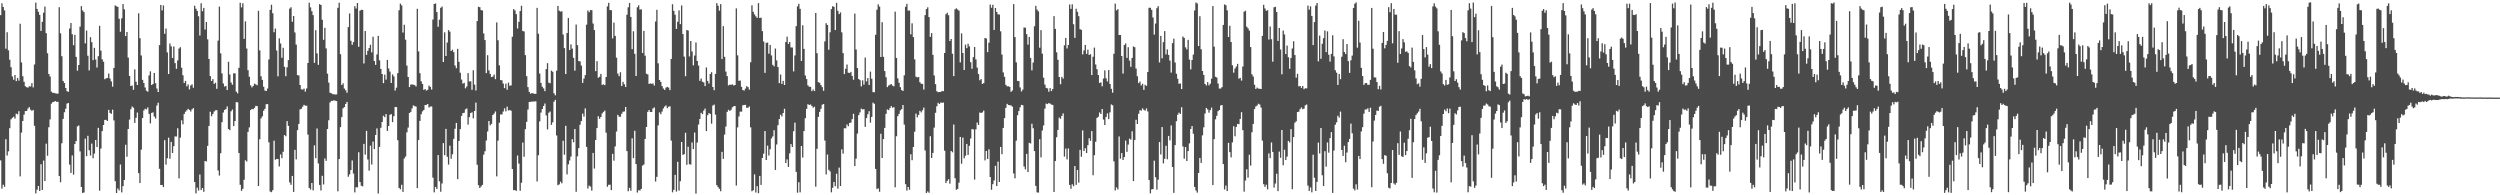 <svg xmlns="http://www.w3.org/2000/svg" width="1920" height="150"><path d="M0 11.634h1v111.559H0zM1 2.535h1v142.322H1zM2 5.355h1v136.510H2zM3 7.968h1v135.517H3zM4 37.352h1v69.617H4zM5 24.731h1v94.736H5zM6 38.635h1v77.600H6zM7 45.898h1v52.561H7zM8 51.630h1v40.013H8zM9 58.722h1v31.768H9zM10 61.240h1v28.340H10zM11 57.587h1v33.483H11zM12 62.314h1v24.990H12zM13 59.855h1v27.953H13zM14 61.914h1v23.469H14zM15 18.227h1v117.225H15zM16 47.922h1v53.913H16zM17 58.508h1v34.437H17zM18 62.845h1v25.216H18zM19 66.241h1v19.044H19zM20 66.992h1v18.270H20zM21 67.341h1v16.084H21zM22 66.227h1v16.031H22zM23 66.412h1v17.792H23zM24 63.846h1v21.287H24zM25 67.120h1v17.285H25zM26 49.527h1v47.102H26zM27 2.022h1v146.492H27zM28 6.838h1v138.813H28zM29 9.062h1v133.781H29zM30 11.480h1v135.202H30zM31 23.756h1v102.324H31zM32 16.729h1v129.179H32zM33 9.780h1v113.560H33zM34 5.076h1v133.986H34zM35 25.473h1v84.868H35zM36 40.896h1v78.693H36zM37 56.770h1v40.951H37zM38 58.774h1v32.918H38zM39 70.333h1v9.266H39zM40 71.247h1v7.182H40zM41 71.308h1v6.865H41zM42 71.678h1v5.931H42zM43 71.807h1v6.353H43zM44 71.947h1v6.247H44zM45 5.516h1v129.692H45zM46 25.619h1v114.353H46zM47 43.140h1v66.891H47zM48 62.170h1v29.120H48zM49 63.749h1v22.461H49zM50 67.580h1v15.952H50zM51 69.972h1v9.586H51zM52 70.519h1v8.594H52zM53 21.859h1v104.579H53zM54 17.661h1v115.114H54zM55 26.311h1v93.060H55zM56 34.722h1v99.432H56zM57 26.734h1v83.831H57zM58 43.649h1v64.684H58zM59 54.275h1v42.799H59zM60 49.940h1v46.397H60zM61 20.451h1v95.828H61zM62 4.724h1v138.902H62zM63 8.012h1v140.171H63zM64 9.316h1v138.518H64zM65 33.331h1v73.174H65zM66 23.427h1v96.541H66zM67 42.800h1v61.476H67zM68 54.050h1v61.366H68zM69 28.569h1v90.855H69zM70 32.420h1v77.840H70zM71 46.160h1v75.394H71zM72 36.757h1v81.185H72zM73 45.731h1v61.768H73zM74 51.839h1v61.088H74zM75 43.171h1v55.023H75zM76 19.818h1v126.593H76zM77 38.914h1v75.137H77zM78 45.564h1v55.169H78zM79 47.435h1v48.556H79zM80 60.841h1v31.268H80zM81 60.164h1v31.915H81zM82 59.863h1v33.090H82zM83 56.488h1v27.883H83zM84 60.305h1v26.444H84zM85 62.536h1v24.900H85zM86 66.566h1v17.647H86zM87 52.158h1v40.290H87zM88 4.161h1v135.012H88zM89 4.820h1v143.400H89zM90 5.259h1v139.468H90zM91 14.411h1v131.804H91zM92 24.371h1v101.984H92zM93 14.092h1v133.686H93zM94 3.121h1v139.850H94zM95 7.163h1v131.073H95zM96 27.724h1v83.453H96zM97 24.572h1v95.822H97zM98 44.253h1v54.803H98zM99 58.313h1v33.555H99zM100 66.058h1v17.836H100zM101 65.649h1v16.164H101zM102 68.982h1v13.755H102zM103 53.315h1v41.029H103zM104 62.749h1v27.711H104zM105 65.299h1v21.150H105zM106 10.204h1v122.776H106zM107 29.326h1v111.290H107zM108 42.616h1v72.324H108zM109 61.343h1v29.331H109zM110 63.717h1v21.096H110zM111 67.172h1v16.320H111zM112 69.672h1v14.325H112zM113 70.425h1v12.083H113zM114 57.924h1v29.515H114zM115 54.782h1v39.992H115zM116 65.255h1v21.497H116zM117 64.513h1v21.784H117zM118 56.012h1v33.468H118zM119 63.889h1v27.139H119zM120 67.972h1v13.083H120zM121 70.669h1v8.253H121zM122 34.654h1v94.998H122zM123 3.793h1v138.283H123zM124 8.004h1v134.029H124zM125 4.162h1v139.480H125zM126 25.967h1v81.706H126zM127 21.938h1v104.463H127zM128 40.240h1v81.300H128zM129 56.812h1v48.900H129zM130 33.377h1v88.536H130zM131 35.592h1v73.373H131zM132 44.523h1v72.977H132zM133 35.679h1v76.526H133zM134 48.497h1v56.234H134zM135 52.830h1v52.040H135zM136 46.389h1v52.110H136zM137 37.250h1v99.722H137zM138 36.264h1v69.430H138zM139 51.960h1v40.463H139zM140 57.811h1v37.669H140zM141 63.694h1v23.918H141zM142 62.156h1v23.650H142zM143 66.278h1v18.418H143zM144 64.831h1v18.775H144zM145 68.669h1v15.750H145zM146 65.614h1v20.032H146zM147 64.820h1v19.139H147zM148 67.380h1v15.686H148zM149 4.417h1v135.354H149zM150 6.706h1v141.820H150zM151 8.387h1v135.725H151zM152 12.501h1v133.827H152zM153 27.268h1v106.754H153zM154 2.514h1v143.447H154zM155 8.587h1v135.834H155zM156 6.058h1v141.258H156zM157 22.679h1v100.944H157zM158 16.882h1v107.111H158zM159 30.190h1v81.821H159zM160 45.283h1v51.454H160zM161 58.397h1v27.424H161zM162 62.198h1v27.117H162zM163 60.784h1v26.804H163zM164 64.454h1v21.182H164zM165 63.550h1v21.188H165zM166 68.218h1v16.386H166zM167 31.201h1v99.698H167zM168 5.074h1v129.756H168zM169 40.975h1v76.758H169zM170 56.390h1v37.448H170zM171 64.110h1v22.313H171zM172 66.450h1v17.971H172zM173 66.005h1v17.829H173zM174 69.167h1v12.589H174zM175 47.407h1v51.699H175zM176 57.173h1v42.792H176zM177 63.378h1v22.051H177zM178 65.070h1v19.076H178zM179 56.313h1v40.488H179zM180 56.319h1v36.681H180zM181 70.387h1v8.064H181zM182 71.663h1v6.910H182zM183 52.079h1v65.405H183zM184 2.172h1v139.777H184zM185 5.661h1v140.909H185zM186 2.520h1v142.492H186zM187 29.830h1v108.235H187zM188 16.446h1v106.614H188zM189 37.248h1v86.795H189zM190 53.923h1v47.367H190zM191 58.993h1v38.842H191zM192 65.555h1v19.004H192zM193 67.106h1v16.566H193zM194 66.006h1v17.890H194zM195 64.242h1v18.579H195zM196 64.814h1v16.500H196zM197 65.469h1v16.063H197zM198 8.291h1v134.532H198zM199 38.686h1v68.268H199zM200 58.560h1v32.388H200zM201 61.374h1v27.977H201zM202 66.594h1v18.431H202zM203 69.537h1v14.043H203zM204 69.890h1v10.190H204zM205 68.006h1v11.936H205zM206 45.673h1v63.626H206zM207 7.558h1v139.534H207zM208 3.658h1v143.961H208zM209 10.165h1v135.890H209zM210 24.751h1v83.296H210zM211 21.890h1v100.804H211zM212 38.784h1v83.297H212zM213 58.598h1v63.584H213zM214 29.441h1v98.388H214zM215 33.375h1v85.273H215zM216 44.330h1v77.160H216zM217 36.692h1v79.847H217zM218 51.287h1v52.448H218zM219 58.522h1v46.127H219zM220 51.677h1v41.367H220zM221 46.178h1v50.465H221zM222 6.604h1v133.535H222zM223 5.594h1v136.313H223zM224 16.686h1v118.450H224zM225 12.271h1v135.154H225zM226 24.917h1v90.165H226zM227 34.251h1v88.154H227zM228 57.649h1v42.293H228zM229 57.942h1v37.224H229zM230 65.278h1v18.758H230zM231 68.538h1v14.986H231zM232 68.869h1v13.029H232zM233 68.059h1v12.480H233zM234 70.347h1v10.814H234zM235 67.939h1v13.264H235zM236 48.391h1v54.988H236zM237 2.029h1v142.311H237zM238 5.674h1v139.921H238zM239 8.586h1v131.982H239zM240 11.625h1v134.625H240zM241 48.263h1v63.353H241zM242 23.210h1v98.296H242zM243 41.034h1v57.636H243zM244 49.765h1v75.787H244zM245 3.178h1v138.851H245zM246 3.849h1v142.415H246zM247 15.218h1v119.789H247zM248 30.567h1v111.115H248zM249 21.342h1v100.362H249zM250 37.184h1v86.362H250zM251 56.584h1v42.511H251zM252 63.442h1v28.929H252zM253 71.238h1v7.470H253zM254 71.606h1v5.856H254zM255 72.282h1v5.186H255zM256 72.390h1v4.615H256zM257 72.581h1v4.776H257zM258 72.502h1v5.106H258zM259 5.984h1v140.959H259zM260 2.090h1v120.075H260zM261 41.601h1v56.013H261zM262 65.257h1v24.681H262zM263 64.021h1v19.192H263zM264 67.978h1v14.246H264zM265 69.347h1v10.450H265zM266 71.217h1v7.076H266zM267 20.863h1v114.845H267zM268 10.354h1v123.595H268zM269 31.355h1v99.196H269zM270 34.430h1v88.806H270zM271 32.323h1v101.012H271zM272 4.783h1v142.982H272zM273 6.562h1v137.267H273zM274 2.307h1v141.564H274zM275 35.921h1v81.017H275zM276 8.190h1v131.653H276zM277 7.518h1v135.138H277zM278 7.612h1v135.497H278zM279 48.751h1v61.721H279zM280 23.811h1v94.927H280zM281 42.129h1v58.378H281zM282 39.013h1v83.469H282zM283 36.909h1v94.169H283zM284 34.356h1v77.539H284zM285 40.237h1v86.133H285zM286 28.225h1v80.538H286zM287 46.874h1v67.599H287zM288 49.815h1v53.884H288zM289 41.835h1v56.797H289zM290 27.566h1v121.090H290zM291 46.356h1v66.425H291zM292 52.944h1v45.190H292zM293 56.832h1v36.863H293zM294 63.857h1v25.040H294zM295 57.367h1v32.663H295zM296 61.126h1v26.482H296zM297 46.001h1v54.562H297zM298 52.561h1v44.223H298zM299 55.006h1v33.143H299zM300 63.706h1v23.873H300zM301 57.115h1v36.684H301zM302 58.693h1v30.545H302zM303 69.514h1v12.591H303zM304 67.345h1v14.921H304zM305 56.174h1v51.502H305zM306 7.892h1v136.421H306zM307 2.781h1v142.625H307zM308 4.145h1v137.777H308zM309 25.009h1v122.358H309zM310 18.982h1v102.715H310zM311 30.459h1v89.744H311zM312 50.392h1v51.265H312zM313 59.128h1v38.811H313zM314 66.888h1v19.916H314zM315 64.932h1v20.966H315zM316 64.877h1v18.395H316zM317 65.005h1v15.921H317zM318 65.407h1v16.122H318zM319 66.410h1v15.479H319zM320 6.763h1v137.703H320zM321 39.466h1v68.124H321zM322 56.226h1v36.611H322zM323 62.477h1v25.294H323zM324 64.454h1v21.086H324zM325 68.998h1v15.472H325zM326 68.396h1v12.316H326zM327 69.595h1v10.921H327zM328 68.939h1v10.916H328zM329 65.728h1v16.878H329zM330 66.774h1v15.045H330zM331 68.753h1v13.001H331zM332 14.982h1v121.479H332zM333 3.090h1v144.605H333zM334 2.676h1v140.879H334zM335 9.244h1v135.908H335zM336 20.588h1v98.513H336zM337 15.151h1v124.097H337zM338 5.972h1v141.287H338zM339 5.010h1v135.879H339zM340 47.613h1v62.322H340zM341 24.840h1v94.308H341zM342 42.993h1v55.970H342zM343 32.666h1v87.683H343zM344 23.127h1v103.309H344zM345 24.304h1v87.594H345zM346 39.186h1v82.716H346zM347 38.156h1v80.321H347zM348 40.024h1v66.601H348zM349 50.323h1v48.521H349zM350 52.385h1v42.026H350zM351 37.456h1v100.104H351zM352 47.481h1v60.761H352zM353 55.856h1v43.298H353zM354 61.107h1v27.918H354zM355 64.190h1v22.704H355zM356 63.662h1v22.977H356zM357 67.846h1v16.131H357zM358 66.398h1v16.908H358zM359 56.160h1v39.529H359zM360 62.555h1v27.337H360zM361 62.430h1v24.401H361zM362 68.976h1v17.319H362zM363 53.945h1v36.930H363zM364 64.960h1v20.265H364zM365 69.489h1v9.291H365zM366 16.155h1v110.368H366zM367 5.183h1v137.064H367zM368 5.528h1v138.850H368zM369 7.738h1v135.473H369zM370 8.012h1v133.949H370zM371 25.713h1v93.051H371zM372 30.758h1v85.392H372zM373 56.151h1v51.799H373zM374 42.405h1v58.583H374zM375 54.060h1v38.884H375zM376 56.796h1v39.469H376zM377 59.209h1v35.937H377zM378 58.848h1v29.495H378zM379 57.276h1v29.962H379zM380 60.789h1v24.834H380zM381 17.178h1v118.316H381zM382 30.949h1v77.010H382zM383 50.191h1v44.079H383zM384 61.489h1v26.446H384zM385 61.704h1v26.221H385zM386 64.129h1v21.516H386zM387 67.691h1v15.506H387zM388 64.254h1v21.263H388zM389 68.903h1v13.013H389zM390 63.450h1v21.443H390zM391 65.844h1v18.632H391zM392 65.565h1v19.460H392zM393 28.236h1v101.531H393zM394 7.037h1v139.023H394zM395 8.020h1v137.969H395zM396 10.835h1v135.793H396zM397 21.859h1v97.598H397zM398 16.779h1v108.884H398zM399 8.510h1v138.001H399zM400 4.409h1v135.922H400zM401 23.781h1v85.760H401zM402 24.141h1v96.293H402zM403 42.345h1v56.895H403zM404 58.541h1v35.040H404zM405 66.907h1v17.233H405zM406 70.568h1v7.734H406zM407 72.013h1v6.206H407zM408 71.479h1v6.539H408zM409 71.708h1v6.255H409zM410 72.018h1v5.895H410zM411 72.115h1v5.689H411zM412 6.025h1v133.351H412zM413 25.900h1v93.316H413zM414 56.495h1v36.743H414zM415 63.713h1v22.739H415zM416 66.590h1v17.133H416zM417 67.877h1v13.591H417zM418 69.989h1v9.541H418zM419 53.087h1v35.545H419zM420 48.503h1v50.937H420zM421 63.492h1v23.088H421zM422 63.932h1v21.700H422zM423 54.229h1v41.688H423zM424 55.084h1v38.878H424zM425 71.644h1v6.491H425zM426 73.230h1v3.468H426zM427 54.291h1v49.768H427zM428 4.532h1v137.706H428zM429 8.237h1v133.395H429zM430 8.925h1v130.621H430zM431 8.656h1v132.136H431zM432 26.504h1v81.583H432zM433 36.945h1v81.891H433zM434 56.889h1v39.712H434zM435 25.414h1v108.530H435zM436 13.783h1v112.413H436zM437 38.419h1v84.794H437zM438 34.119h1v86.161H438zM439 37.304h1v69.574H439zM440 44.402h1v64.837H440zM441 54.282h1v44.769H441zM442 18.818h1v128.465H442zM443 34.686h1v85.361H443zM444 46.902h1v66.884H444zM445 47.174h1v48.627H445zM446 50.362h1v42.619H446zM447 63.660h1v23.596H447zM448 60.323h1v29.202H448zM449 57.725h1v25.531H449zM450 18.923h1v93.849H450zM451 8.052h1v136.760H451zM452 9.369h1v133.180H452zM453 7.740h1v135.550H453zM454 7.822h1v138.609H454zM455 18.072h1v99.387H455zM456 23.084h1v106.347H456zM457 54.636h1v52.885H457zM458 46.932h1v51.446H458zM459 59.717h1v29.528H459zM460 58.986h1v32.246H460zM461 56.707h1v33.165H461zM462 65.173h1v21.928H462zM463 64.792h1v21.131H463zM464 65.415h1v19.525H464zM465 59.146h1v42.753H465zM466 4.934h1v138.494H466zM467 2.136h1v139.799H467zM468 7.736h1v134.091H468zM469 7.850h1v138.194H469zM470 29.496h1v88.696H470zM471 17.348h1v106.028H471zM472 27.616h1v84.794H472zM473 44.299h1v56.714H473zM474 56.531h1v31.685H474zM475 58.528h1v31.093H475zM476 55.507h1v34.175H476zM477 66.074h1v21.295H477zM478 62.885h1v22.901H478zM479 64.705h1v20.880H479zM480 66.811h1v15.357H480zM481 11.301h1v104.763H481zM482 5.591h1v141.294H482zM483 2.255h1v142.026H483zM484 12.990h1v133.477H484zM485 37.796h1v68.451H485zM486 24.021h1v97.436H486zM487 41.299h1v59.165H487zM488 58.378h1v67.607H488zM489 5.585h1v142.303H489zM490 4.102h1v141.972H490zM491 7.354h1v139.001H491zM492 7.128h1v137.943H492zM493 40.639h1v86.556H493zM494 23.711h1v102.649H494zM495 42.764h1v63.959H495zM496 56.640h1v40.848H496zM497 57.147h1v28.779H497zM498 64.402h1v20.103H498zM499 64.062h1v21.929H499zM500 64.374h1v21.599H500zM501 64.031h1v19.285H501zM502 65.684h1v16.844H502zM503 16.534h1v122.881H503zM504 7.517h1v128.291H504zM505 48.640h1v47.652H505zM506 61.455h1v24.890H506zM507 62.849h1v24.916H507zM508 66.169h1v19.494H508zM509 67.986h1v15.301H509zM510 69.088h1v12.725H510zM511 67.260h1v13.686H511zM512 66.729h1v16.383H512zM513 67.258h1v14.723H513zM514 69.236h1v12.386H514zM515 45.275h1v62.708H515zM516 3.301h1v144.413H516zM517 8.321h1v137.487H517zM518 11.314h1v122.998H518zM519 22.200h1v124.926H519zM520 16.676h1v107.569H520zM521 7.999h1v138.384H521zM522 18.531h1v120.636H522zM523 4.198h1v104.847H523zM524 26.157h1v92.776H524zM525 43.495h1v74.858H525zM526 58.497h1v43.497H526zM527 23.029h1v103.555H527zM528 23.465h1v89.241H528zM529 43.364h1v82.731H529zM530 31.470h1v94.922H530zM531 39.503h1v69.920H531zM532 50.186h1v64.322H532zM533 42.674h1v59.119H533zM534 32.600h1v116.106H534zM535 46.806h1v62.662H535zM536 50.389h1v45.275H536zM537 62.057h1v29.354H537zM538 60.300h1v26.338H538zM539 62.777h1v24.871H539zM540 63.291h1v21.695H540zM541 66.103h1v17.280H541zM542 51.798h1v48.873H542zM543 62.167h1v26.298H543zM544 64.162h1v22.655H544zM545 56.837h1v30.640H545zM546 55.451h1v39.538H546zM547 66.795h1v14.240H547zM548 69.256h1v11.070H548zM549 56.799h1v31.198H549zM550 2.421h1v139.736H550zM551 4.403h1v139.333H551zM552 8.177h1v136.812H552zM553 3.165h1v143.714H553zM554 45.373h1v71.251H554zM555 20.085h1v101.908H555zM556 43.612h1v59.744H556zM557 54.994h1v42.205H557zM558 58.449h1v27.441H558zM559 65.571h1v18.763H559zM560 65.025h1v20.148H560zM561 65.143h1v19.171H561zM562 64.812h1v17.623H562zM563 65.614h1v15.980H563zM564 65.267h1v16.151H564zM565 6.461h1v136.049H565zM566 42.516h1v55.325H566zM567 62.041h1v27.392H567zM568 61.839h1v23.861H568zM569 66.703h1v19.077H569zM570 69.130h1v11.777H570zM571 69.569h1v11.027H571zM572 68.025h1v12.515H572zM573 66.198h1v16.581H573zM574 66.943h1v15.789H574zM575 68.834h1v12.916H575zM576 47.822h1v49.956H576zM577 4.082h1v142.819H577zM578 8.988h1v137.092H578zM579 11.057h1v122.832H579zM580 12.524h1v135.334H580zM581 13.709h1v129.300H581zM582 2.408h1v145.949H582zM583 13.797h1v121.309H583zM584 13.590h1v128.454H584zM585 23.887h1v97.385H585zM586 31.836h1v86.157H586zM587 55.942h1v44.739H587zM588 32.884h1v89.993H588zM589 32.740h1v79.135H589zM590 41.196h1v78.248H590zM591 34.497h1v80.121H591zM592 42.547h1v63.788H592zM593 49.763h1v54.992H593zM594 50.967h1v49.052H594zM595 37.296h1v93.212H595zM596 46.380h1v64.586H596zM597 51.511h1v44.664H597zM598 63.826h1v27.623H598zM599 57.262h1v30.867H599zM600 64.484h1v24.892H600zM601 62.084h1v24.723H601zM602 65.259h1v18.281H602zM603 32.256h1v93.003H603zM604 28.145h1v94.287H604zM605 33.706h1v94.513H605zM606 32.244h1v85.526H606zM607 36.402h1v74.301H607zM608 36.531h1v76.351H608zM609 54.823h1v45.959H609zM610 42.613h1v51.612H610zM611 20.046h1v111.951H611zM612 4.911h1v143.119H612zM613 2.902h1v137.059H613zM614 6.808h1v140.921H614zM615 46.810h1v65.296H615zM616 19.385h1v101.626H616zM617 37.532h1v63.144H617zM618 57.973h1v32.816H618zM619 60.698h1v22.937H619zM620 65.531h1v14.509H620zM621 66.592h1v14.044H621zM622 66.716h1v13.521H622zM623 70.010h1v11.367H623zM624 68.710h1v14.027H624zM625 69.937h1v12.044H625zM626 9.985h1v133.367H626zM627 40.834h1v73.443H627zM628 63.110h1v26.624H628zM629 63.559h1v22.404H629zM630 65.351h1v18.230H630zM631 66.916h1v13.505H631zM632 69.752h1v10.142H632zM633 31.779h1v76.129H633zM634 17.794h1v116.209H634zM635 19.162h1v99.543H635zM636 38.191h1v92.199H636zM637 24.767h1v106.888H637zM638 7.030h1v140.691H638zM639 4.831h1v139.395H639zM640 5.236h1v134.482H640zM641 23.096h1v119.930H641zM642 2.164h1v131.276H642zM643 8.282h1v136.589H643zM644 10.808h1v117.904H644zM645 9.537h1v133.334H645zM646 24.836h1v89.918H646zM647 40.790h1v77.233H647zM648 56.898h1v41.570H648zM649 52.828h1v45.740H649zM650 49.578h1v45.996H650zM651 55.833h1v41.079H651zM652 56.133h1v38.356H652zM653 55.195h1v38.886H653zM654 58.318h1v33.157H654zM655 61.222h1v26.198H655zM656 10.425h1v117.135H656zM657 37.980h1v83.896H657zM658 52.295h1v50.311H658zM659 60.660h1v27.761H659zM660 61.523h1v24.818H660zM661 66.364h1v17.104H661zM662 61.718h1v22.368H662zM663 64.964h1v18.884H663zM664 44.211h1v53.206H664zM665 62.572h1v28.092H665zM666 59.944h1v27.810H666zM667 65.303h1v20.087H667zM668 54.966h1v39.261H668zM669 60.493h1v29.305H669zM670 70.761h1v8.109H670zM671 70.796h1v8.930H671zM672 26.739h1v103.013H672zM673 7.479h1v137.724H673zM674 3.313h1v141.342H674zM675 5.063h1v142.172H675zM676 43.754h1v58.946H676zM677 17.035h1v104.319H677zM678 43.619h1v63.199H678zM679 54.575h1v43.664H679zM680 59.332h1v28.131H680zM681 66.922h1v17.134H681zM682 65.672h1v18.925H682zM683 65.074h1v17.979H683zM684 64.581h1v16.868H684zM685 65.752h1v17.052H685zM686 66.301h1v15.997H686zM687 8.969h1v134.919H687zM688 44.502h1v60.155H688zM689 60.181h1v29.067H689zM690 63.526h1v23.903H690zM691 66.974h1v17.826H691zM692 69.237h1v14.579H692zM693 69.833h1v10.826H693zM694 57.876h1v37.807H694zM695 5.242h1v136.214H695zM696 2.991h1v143.379H696zM697 8.156h1v135.476H697zM698 8.075h1v137.651H698zM699 26.360h1v92.122H699zM700 17.898h1v105.131H700zM701 28.455h1v84.430H701zM702 45.608h1v55.549H702zM703 58.896h1v28.326H703zM704 59.421h1v30.749H704zM705 59.137h1v29.117H705zM706 63.113h1v22.028H706zM707 64.330h1v22.015H707zM708 64.481h1v20.244H708zM709 68.756h1v13.884H709zM710 11.645h1v103.900H710zM711 6.965h1v141.333H711zM712 5.620h1v141.400H712zM713 13.119h1v134.898H713zM714 28.310h1v76.343H714zM715 25.426h1v95.912H715zM716 42.133h1v75.301H716zM717 57.961h1v40.046H717zM718 64.612h1v22.030H718zM719 70.031h1v11.585H719zM720 70.806h1v8.165H720zM721 70.656h1v9.219H721zM722 70.630h1v8.134H722zM723 69.855h1v9.168H723zM724 70.053h1v8.702H724zM725 40.700h1v75.022H725zM726 10.893h1v129.714H726zM727 9.793h1v129.099H727zM728 11.648h1v125.978H728zM729 31.503h1v109.543H729zM730 29.947h1v86.023H730zM731 41.267h1v75.746H731zM732 58.461h1v37.182H732zM733 7.160h1v129.677H733zM734 6.398h1v139.368H734zM735 7.315h1v137.719H735zM736 8.191h1v132.119H736zM737 47.914h1v57.249H737zM738 25.652h1v100.098H738zM739 40.718h1v64.977H739zM740 53.750h1v67.808H740zM741 34.266h1v85.341H741zM742 36.985h1v73.571H742zM743 33.609h1v85.355H743zM744 35.620h1v76.404H744zM745 47.747h1v58.629H745zM746 52.834h1v46.365H746zM747 43.888h1v55.509H747zM748 36.109h1v101.834H748zM749 45.607h1v53.735H749zM750 51.906h1v42.188H750zM751 56.907h1v39.069H751zM752 61.650h1v24.781H752zM753 60.700h1v26.093H753zM754 64.485h1v21.805H754zM755 63.859h1v21.066H755zM756 29.159h1v94.046H756zM757 29.620h1v86.324H757zM758 40.017h1v82.049H758zM759 32.814h1v81.862H759zM760 3.505h1v132.452H760zM761 5.956h1v139.773H761zM762 3.696h1v137.764H762zM763 22.980h1v115.624H763zM764 6.166h1v121.186H764zM765 9.171h1v133.706H765zM766 10.989h1v113.096H766zM767 11.185h1v128.597H767zM768 24.075h1v88.772H768zM769 41.894h1v76.531H769zM770 55.609h1v42.632H770zM771 58.938h1v31.796H771zM772 65.134h1v17.707H772zM773 66.298h1v13.473H773zM774 66.249h1v14.371H774zM775 66.718h1v14.067H775zM776 70.487h1v10.507H776zM777 69.461h1v12.482H777zM778 3.156h1v130.049H778zM779 28.465h1v108.507H779zM780 47.851h1v60.183H780zM781 62.082h1v26.400H781zM782 62.322h1v22.958H782zM783 67.113h1v15.327H783zM784 70.257h1v10.283H784zM785 68.793h1v12.036H785zM786 21.068h1v106.810H786zM787 21.288h1v108.786H787zM788 26.240h1v91.923H788zM789 34.238h1v97.901H789zM790 28.343h1v81.345H790zM791 44.491h1v65.713H791zM792 54.005h1v41.014H792zM793 48.008h1v50.481H793zM794 20.159h1v95.842H794zM795 4.497h1v138.272H795zM796 7.426h1v140.348H796zM797 8.758h1v139.169H797zM798 36.676h1v70.232H798zM799 23.140h1v97.767H799zM800 41.227h1v58.952H800zM801 59.663h1v36.683H801zM802 64.991h1v18.484H802zM803 67.490h1v12.069H803zM804 67.867h1v12.110H804zM805 70.453h1v8.702H805zM806 67.706h1v11.925H806zM807 69.949h1v10.365H807zM808 68.411h1v12.170H808zM809 12.407h1v135.055H809zM810 22.190h1v101.483H810zM811 40.200h1v65.226H811zM812 45.919h1v53.893H812zM813 59.120h1v31.175H813zM814 64.650h1v26.570H814zM815 59.040h1v30.022H815zM816 60.373h1v26.708H816zM817 34.806h1v85.452H817zM818 29.115h1v84.993H818zM819 37.224h1v85.190H819zM820 34.577h1v79.439H820zM821 3.442h1v138.580H821zM822 6.820h1v138.174H822zM823 3.339h1v138.170H823zM824 18.600h1v124.394H824zM825 29.058h1v98.464H825zM826 6.709h1v135.275H826zM827 9.055h1v121.482H827zM828 12.417h1v127.860H828zM829 22.441h1v92.635H829zM830 22.962h1v97.455H830zM831 41.781h1v58.389H831zM832 38.684h1v77.356H832zM833 34.509h1v79.384H833zM834 41.367h1v76.210H834zM835 38.127h1v73.396H835zM836 42.255h1v63.955H836zM837 41.606h1v66.600H837zM838 57.628h1v43.063H838zM839 43.596h1v90.984H839zM840 36.570h1v82.617H840zM841 49.510h1v59.352H841zM842 53.147h1v37.437H842zM843 57.532h1v32.128H843zM844 63.677h1v22.675H844zM845 63.272h1v24.290H845zM846 66.281h1v17.434H846zM847 60.290h1v31.490H847zM848 54.025h1v42.039H848zM849 60.141h1v29.679H849zM850 62.564h1v24.501H850zM851 53.786h1v37.691H851zM852 64.520h1v21.761H852zM853 68.184h1v12.038H853zM854 71.157h1v9.696H854zM855 41.243h1v82.690H855zM856 2.773h1v143.498H856zM857 7.976h1v135.967H857zM858 6.993h1v138.464H858zM859 26.870h1v77.920H859zM860 26.885h1v94.975H860zM861 42.995h1v74.553H861zM862 56.528h1v66.326H862zM863 34.634h1v86.001H863zM864 33.383h1v74.598H864zM865 44.447h1v72.203H865zM866 36.259h1v74.774H866zM867 46.522h1v59.960H867zM868 51.295h1v55.979H868zM869 44.516h1v56.325H869zM870 35.675h1v103.390H870zM871 36.266h1v71.329H871zM872 52.631h1v39.375H872zM873 58.554h1v36.684H873zM874 63.846h1v23.540H874zM875 62.691h1v22.000H875zM876 65.652h1v19.293H876zM877 64.370h1v18.898H877zM878 69.037h1v15.286H878zM879 65.108h1v19.871H879zM880 65.938h1v17.305H880zM881 55.315h1v30.281H881zM882 5.946h1v132.368H882zM883 5.988h1v142.491H883zM884 7.566h1v137.870H884zM885 13.417h1v131.810H885zM886 26.592h1v96.781H886zM887 18.091h1v118.053H887zM888 6.318h1v139.303H888zM889 4.706h1v133.347H889zM890 47.926h1v61.189H890zM891 27.542h1v91.090H891zM892 44.824h1v52.787H892zM893 32.345h1v93.154H893zM894 23.894h1v98.043H894zM895 41.788h1v70.143H895zM896 37.913h1v84.425H896zM897 42.214h1v62.161H897zM898 46.558h1v61.249H898zM899 55.753h1v40.538H899zM900 33.146h1v95.128H900zM901 29.697h1v118.434H901zM902 48.052h1v63.432H902zM903 56.638h1v36.443H903zM904 60.482h1v27.635H904zM905 64.334h1v22.196H905zM906 64.106h1v23.402H906zM907 68.410h1v13.949H907zM908 28.048h1v84.439H908zM909 29.143h1v92.760H909zM910 36.372h1v76.552H910zM911 37.922h1v85.751H911zM912 30.623h1v85.449H912zM913 45.785h1v64.344H913zM914 53.230h1v45.819H914zM915 46.067h1v50.730H915zM916 41.856h1v60.870H916zM917 8.012h1v135.528H917zM918 1.971h1v144.310H918zM919 2.637h1v145.279H919zM920 35.342h1v97.518H920zM921 12.418h1v108.899H921zM922 37.861h1v87.279H922zM923 54.542h1v49.405H923zM924 57.541h1v40.275H924zM925 64.466h1v22.712H925zM926 65.641h1v17.243H926zM927 63.068h1v21.017H927zM928 65.511h1v21.020H928zM929 64.279h1v20.302H929zM930 60.411h1v22.234H930zM931 4.649h1v137.482H931zM932 35.816h1v71.040H932zM933 58.980h1v32.661H933zM934 59.519h1v29.418H934zM935 64.136h1v21.247H935zM936 67.994h1v16.491H936zM937 68.000h1v13.009H937zM938 66.906h1v13.800H938zM939 19.132h1v106.858H939zM940 3.367h1v142.122H940zM941 4.048h1v138.432H941zM942 7.921h1v138.809H942zM943 28.425h1v81.291H943zM944 19.763h1v97.056H944zM945 32.239h1v88.620H945zM946 50.119h1v59.241H946zM947 55.823h1v41.135H947zM948 52.617h1v52.053H948zM949 51.117h1v46.300H949zM950 49.064h1v46.120H950zM951 60.394h1v34.968H951zM952 59.817h1v31.532H952zM953 61.889h1v24.292H953zM954 51.081h1v48.867H954zM955 8.965h1v138.232H955zM956 8.236h1v130.422H956zM957 20.468h1v109.536H957zM958 21.738h1v114.692H958zM959 23.499h1v95.333H959zM960 36.163h1v91.003H960zM961 57.073h1v44.496H961zM962 58.777h1v36.420H962zM963 65.126h1v18.636H963zM964 68.322h1v13.418H964zM965 67.294h1v13.747H965zM966 68.066h1v11.607H966zM967 68.160h1v12.142H967zM968 68.354h1v14.270H968zM969 27.544h1v80.448H969zM970 3.702h1v137.764H970zM971 6.489h1v137.032H971zM972 8.273h1v133.603H972zM973 7.847h1v137.551H973zM974 30.354h1v87.453H974zM975 20.301h1v101.170H975zM976 30.162h1v79.276H976zM977 47.375h1v69.301H977zM978 5.587h1v138.497H978zM979 5.215h1v135.725H979zM980 9.224h1v124.221H980zM981 31.435h1v115.350H981zM982 21.474h1v94.963H982zM983 37.994h1v83.190H983zM984 57.107h1v42.747H984zM985 23.466h1v103.462H985zM986 26.480h1v88.519H986zM987 41.512h1v81.383H987zM988 35.036h1v85.257H988zM989 43.980h1v64.261H989zM990 52.842h1v56.552H990zM991 44.514h1v54.639H991zM992 37.235h1v108.066H992zM993 31.707h1v73.633H993zM994 42.270h1v51.993H994zM995 59.658h1v33.452H995zM996 56.694h1v29.350H996zM997 66.314h1v19.445H997zM998 66.006h1v17.805H998zM999 67.482h1v15.027H999zM1000 66.054h1v17.831H1000zM1001 68.499h1v14.915H1001zM1002 67.721h1v13.185H1002zM1003 67.883h1v12.396H1003zM1004 4.278h1v138.275H1004zM1005 7.422h1v139.201H1005zM1006 4.857h1v139.115H1006zM1007 12.244h1v135.457H1007zM1008 34.614h1v84.235H1008zM1009 16.929h1v119.550H1009zM1010 4.307h1v142.398H1010zM1011 2.281h1v137.456H1011zM1012 47.118h1v62.384H1012zM1013 27.332h1v90.545H1013zM1014 45.167h1v53.111H1014zM1015 33.588h1v101.024H1015zM1016 29.315h1v113.519H1016zM1017 23.449h1v92.686H1017zM1018 40.028h1v87.963H1018zM1019 24.044h1v85.391H1019zM1020 42.057h1v75.189H1020zM1021 47.311h1v58.739H1021zM1022 41.443h1v60.026H1022zM1023 27.108h1v121.061H1023zM1024 43.332h1v72.259H1024zM1025 53.900h1v41.894H1025zM1026 55.784h1v38.184H1026zM1027 65.211h1v23.664H1027zM1028 56.762h1v33.550H1028zM1029 60.828h1v24.859H1029zM1030 43.576h1v71.611H1030zM1031 30.081h1v89.673H1031zM1032 39.954h1v71.969H1032zM1033 41.548h1v83.084H1033zM1034 33.791h1v83.346H1034zM1035 46.975h1v62.146H1035zM1036 55.941h1v50.692H1036zM1037 46.306h1v48.606H1037zM1038 42.718h1v59.611H1038zM1039 6.149h1v138.744H1039zM1040 2.876h1v143.364H1040zM1041 1.858h1v139.717H1041zM1042 36.628h1v108.930H1042zM1043 15.930h1v103.831H1043zM1044 32.689h1v89.480H1044zM1045 52.097h1v48.874H1045zM1046 58.377h1v39.336H1046zM1047 65.232h1v22.062H1047zM1048 63.859h1v20.256H1048zM1049 63.735h1v20.271H1049zM1050 65.135h1v18.084H1050zM1051 65.106h1v20.856H1051zM1052 61.319h1v21.436H1052zM1053 6.086h1v137.661H1053zM1054 37.378h1v71.337H1054zM1055 59.384h1v33.246H1055zM1056 59.568h1v28.703H1056zM1057 62.956h1v22.003H1057zM1058 68.488h1v16.688H1058zM1059 65.877h1v16.100H1059zM1060 68.705h1v12.568H1060zM1061 32.919h1v89.315H1061zM1062 24.579h1v101.204H1062zM1063 37.122h1v82.026H1063zM1064 34.465h1v85.133H1064zM1065 31.394h1v101.695H1065zM1066 5.491h1v138.702H1066zM1067 9.354h1v135.390H1067zM1068 2.451h1v138.080H1068zM1069 33.264h1v81.970H1069zM1070 6.840h1v134.073H1070zM1071 11.274h1v130.583H1071zM1072 11.277h1v129.116H1072zM1073 48.177h1v61.801H1073zM1074 23.916h1v95.043H1074zM1075 41.441h1v59.564H1075zM1076 37.202h1v82.835H1076zM1077 30.036h1v90.552H1077zM1078 32.499h1v77.073H1078zM1079 39.775h1v79.352H1079zM1080 39.426h1v76.571H1080zM1081 40.644h1v65.895H1081zM1082 50.807h1v49.223H1082zM1083 51.793h1v39.426H1083zM1084 36.535h1v100.088H1084zM1085 47.537h1v61.735H1085zM1086 53.997h1v37.456H1086zM1087 60.265h1v28.088H1087zM1088 64.657h1v22.359H1088zM1089 63.995h1v21.733H1089zM1090 66.552h1v17.026H1090zM1091 60.518h1v32.654H1091zM1092 26.913h1v95.796H1092zM1093 37.695h1v75.474H1093zM1094 44.062h1v81.064H1094zM1095 36.159h1v81.602H1095zM1096 41.924h1v63.861H1096zM1097 51.225h1v54.075H1097zM1098 49.234h1v48.111H1098zM1099 52.255h1v55.972H1099zM1100 4.927h1v139.893H1100zM1101 2.538h1v145.139H1101zM1102 5.117h1v126.071H1102zM1103 6.398h1v141.514H1103zM1104 24.066h1v98.701H1104zM1105 34.432h1v84.802H1105zM1106 54.892h1v49.575H1106zM1107 56.464h1v40.184H1107zM1108 64.605h1v22.954H1108zM1109 65.702h1v18.475H1109zM1110 61.375h1v24.054H1110zM1111 65.149h1v18.204H1111zM1112 64.715h1v22.204H1112zM1113 59.511h1v23.904H1113zM1114 7.639h1v132.411H1114zM1115 27.787h1v81.982H1115zM1116 54.803h1v41.095H1116zM1117 62.193h1v24.838H1117zM1118 60.830h1v27.068H1118zM1119 63.450h1v21.316H1119zM1120 66.918h1v15.193H1120zM1121 68.820h1v13.133H1121zM1122 31.044h1v92.715H1122zM1123 24.678h1v103.229H1123zM1124 25.458h1v94.029H1124zM1125 29.253h1v95.974H1125zM1126 31.672h1v97.012H1126zM1127 7.922h1v139.758H1127zM1128 2.433h1v140.520H1128zM1129 6.599h1v136.755H1129zM1130 32.305h1v71.522H1130zM1131 1.938h1v137.316H1131zM1132 13.191h1v131.104H1132zM1133 10.513h1v132.019H1133zM1134 41.769h1v69.228H1134zM1135 23.235h1v95.350H1135zM1136 40.060h1v62.491H1136zM1137 57.024h1v33.519H1137zM1138 61.265h1v22.372H1138zM1139 65.345h1v15.817H1139zM1140 65.971h1v15.065H1140zM1141 70.098h1v9.389H1141zM1142 65.656h1v14.586H1142zM1143 69.304h1v12.319H1143zM1144 69.935h1v11.963H1144zM1145 4.580h1v131.981H1145zM1146 28.591h1v85.565H1146zM1147 55.173h1v36.642H1147zM1148 62.614h1v24.614H1148zM1149 66.319h1v18.916H1149zM1150 67.019h1v13.159H1150zM1151 68.797h1v11.959H1151zM1152 51.239h1v42.838H1152zM1153 49.589h1v48.771H1153zM1154 64.519h1v22.025H1154zM1155 64.161h1v20.670H1155zM1156 55.845h1v38.553H1156zM1157 56.710h1v36.435H1157zM1158 71.951h1v6.581H1158zM1159 72.598h1v4.679H1159zM1160 54.646h1v49.369H1160zM1161 6.037h1v136.935H1161zM1162 11.451h1v128.666H1162zM1163 12.519h1v122.125H1163zM1164 15.151h1v124.269H1164zM1165 25.232h1v83.964H1165zM1166 40.222h1v79.968H1166zM1167 58.533h1v39.308H1167zM1168 59.842h1v30.192H1168zM1169 71.793h1v6.475H1169zM1170 72.385h1v3.763H1170zM1171 74.016h1v2.509H1171zM1172 73.781h1v2.241H1172zM1173 73.496h1v3.254H1173zM1174 74.004h1v2.187H1174zM1175 24.863h1v100.237H1175zM1176 31.990h1v90.165H1176zM1177 40.236h1v72.378H1177zM1178 50.742h1v44.895H1178zM1179 58.650h1v29.278H1179zM1180 64.022h1v22.750H1180zM1181 60.629h1v30.516H1181zM1182 60.383h1v25.839H1182zM1183 22.446h1v88.180H1183zM1184 8.175h1v132.571H1184zM1185 6.947h1v135.993H1185zM1186 9.767h1v132.040H1186zM1187 7.897h1v137.965H1187zM1188 21.428h1v95.285H1188zM1189 26.608h1v98.467H1189zM1190 48.085h1v60.064H1190zM1191 47.344h1v50.910H1191zM1192 57.646h1v31.405H1192zM1193 59.312h1v32.276H1193zM1194 58.596h1v30.723H1194zM1195 65.964h1v20.623H1195zM1196 63.456h1v23.658H1196zM1197 65.489h1v18.383H1197zM1198 57.556h1v26.439H1198zM1199 7.761h1v138.334H1199zM1200 2.410h1v145.585H1200zM1201 8.447h1v134.193H1201zM1202 11.837h1v132.984H1202zM1203 49.373h1v59.881H1203zM1204 26.345h1v95.305H1204zM1205 40.937h1v56.863H1205zM1206 58.331h1v34.941H1206zM1207 62.676h1v18.513H1207zM1208 69.608h1v9.708H1208zM1209 70.501h1v9.743H1209zM1210 70.379h1v10.281H1210zM1211 70.401h1v8.751H1211zM1212 69.751h1v11.291H1212zM1213 69.834h1v7.930H1213zM1214 3.437h1v123.854H1214zM1215 6.306h1v135.479H1215zM1216 8.747h1v132.096H1216zM1217 11.079h1v131.323H1217zM1218 50.174h1v54.344H1218zM1219 29.340h1v88.548H1219zM1220 44.088h1v53.910H1220zM1221 52.407h1v79.584H1221zM1222 7.331h1v138.480H1222zM1223 6.234h1v137.300H1223zM1224 8.407h1v136.071H1224zM1225 11.022h1v126.751H1225zM1226 31.551h1v89.991H1226zM1227 29.389h1v91.772H1227zM1228 44.885h1v58.475H1228zM1229 39.536h1v81.422H1229zM1230 33.241h1v82.079H1230zM1231 40.372h1v78.563H1231zM1232 33.948h1v78.379H1232zM1233 41.690h1v64.221H1233zM1234 48.408h1v57.699H1234zM1235 51.199h1v45.960H1235zM1236 37.600h1v99.916H1236zM1237 35.854h1v94.367H1237zM1238 46.051h1v51.011H1238zM1239 52.722h1v35.439H1239zM1240 57.514h1v37.379H1240zM1241 65.301h1v19.823H1241zM1242 61.429h1v24.276H1242zM1243 65.986h1v18.147H1243zM1244 29.700h1v91.833H1244zM1245 28.757h1v93.414H1245zM1246 29.781h1v83.930H1246zM1247 33.134h1v87.476H1247zM1248 36.535h1v72.873H1248zM1249 2.832h1v141.819H1249zM1250 6.243h1v140.117H1250zM1251 2.828h1v131.146H1251zM1252 34.167h1v102.771H1252zM1253 7.654h1v119.722H1253zM1254 11.402h1v129.524H1254zM1255 11.586h1v128.225H1255zM1256 10.915h1v98.547H1256zM1257 23.817h1v92.660H1257zM1258 41.339h1v77.319H1258zM1259 58.931h1v39.427H1259zM1260 61.886h1v28.731H1260zM1261 66.179h1v15.341H1261zM1262 67.001h1v13.908H1262zM1263 70.402h1v9.020H1263zM1264 66.485h1v15.080H1264zM1265 69.294h1v13.008H1265zM1266 70.377h1v11.292H1266zM1267 2.360h1v134.689H1267zM1268 28.944h1v84.983H1268zM1269 49.741h1v42.996H1269zM1270 62.279h1v26.206H1270zM1271 63.677h1v20.921H1271zM1272 67.235h1v13.568H1272zM1273 70.410h1v10.660H1273zM1274 68.896h1v9.550H1274zM1275 21.489h1v107.333H1275zM1276 24.344h1v100.307H1276zM1277 36.302h1v95.559H1277zM1278 34.185h1v84.965H1278zM1279 28.306h1v82.345H1279zM1280 44.087h1v65.176H1280zM1281 53.808h1v45.329H1281zM1282 48.060h1v44.137H1282zM1283 21.069h1v122.724H1283zM1284 2.754h1v142.726H1284zM1285 6.356h1v140.376H1285zM1286 1.940h1v145.299H1286zM1287 45.722h1v70.366H1287zM1288 19.494h1v102.357H1288zM1289 41.446h1v59.676H1289zM1290 54.702h1v43.416H1290zM1291 57.369h1v30.610H1291zM1292 64.675h1v18.736H1292zM1293 63.110h1v21.222H1293zM1294 65.765h1v18.344H1294zM1295 65.509h1v19.572H1295zM1296 63.665h1v19.608H1296zM1297 59.925h1v35.791H1297zM1298 3.459h1v140.452H1298zM1299 52.242h1v46.549H1299zM1300 58.599h1v31.456H1300zM1301 61.860h1v25.684H1301zM1302 64.126h1v20.942H1302zM1303 66.300h1v16.369H1303zM1304 68.220h1v13.159H1304zM1305 38.277h1v69.319H1305zM1306 29.196h1v96.978H1306zM1307 24.043h1v94.400H1307zM1308 32.663h1v90.075H1308zM1309 33.487h1v84.960H1309zM1310 5.423h1v138.590H1310zM1311 6.670h1v137.478H1311zM1312 3.325h1v134.580H1312zM1313 28.879h1v113.688H1313zM1314 5.995h1v136.655H1314zM1315 2.093h1v144.485H1315zM1316 7.409h1v135.702H1316zM1317 17.867h1v125.167H1317zM1318 22.060h1v95.648H1318zM1319 42.420h1v76.345H1319zM1320 58.414h1v42.827H1320zM1321 36.548h1v82.283H1321zM1322 36.650h1v68.391H1322zM1323 41.766h1v74.402H1323zM1324 37.263h1v73.434H1324zM1325 44.561h1v61.454H1325zM1326 49.638h1v54.396H1326zM1327 49.593h1v50.405H1327zM1328 36.225h1v95.602H1328zM1329 47.726h1v63.759H1329zM1330 48.979h1v48.529H1330zM1331 64.333h1v26.747H1331zM1332 57.373h1v32.081H1332zM1333 65.937h1v22.550H1333zM1334 62.326h1v22.698H1334zM1335 64.850h1v18.869H1335zM1336 56.563h1v41.185H1336zM1337 60.262h1v32.010H1337zM1338 63.706h1v22.826H1338zM1339 62.300h1v25.664H1339zM1340 51.816h1v40.921H1340zM1341 64.094h1v25.793H1341zM1342 68.959h1v12.231H1342zM1343 64.384h1v16.663H1343zM1344 13.615h1v126.805H1344zM1345 5.279h1v139.656H1345zM1346 10.038h1v131.941H1346zM1347 14.062h1v129.833H1347zM1348 45.751h1v64.771H1348zM1349 20.934h1v101.656H1349zM1350 41.808h1v58.253H1350zM1351 35.451h1v93.146H1351zM1352 23.167h1v96.843H1352zM1353 22.953h1v88.918H1353zM1354 39.805h1v81.092H1354zM1355 38.474h1v64.394H1355zM1356 45.402h1v64.524H1356zM1357 52.848h1v43.452H1357zM1358 47.050h1v52.773H1358zM1359 31.452h1v115.948H1359zM1360 41.641h1v55.564H1360zM1361 54.914h1v37.189H1361zM1362 58.965h1v33.284H1362zM1363 67.567h1v16.111H1363zM1364 65.354h1v18.418H1364zM1365 66.752h1v15.249H1365zM1366 66.646h1v15.526H1366zM1367 68.084h1v14.879H1367zM1368 68.072h1v13.571H1368zM1369 66.864h1v14.529H1369zM1370 41.776h1v59.594H1370zM1371 3.939h1v143.037H1371zM1372 6.412h1v138.348H1372zM1373 6.759h1v126.254H1373zM1374 13.762h1v132.584H1374zM1375 17.406h1v106.020H1375zM1376 2.955h1v143.801H1376zM1377 17.681h1v104.714H1377zM1378 2.556h1v137.570H1378zM1379 27.183h1v91.265H1379zM1380 41.658h1v75.423H1380zM1381 56.535h1v41.480H1381zM1382 32.139h1v113.373H1382zM1383 23.067h1v95.605H1383zM1384 39.211h1v88.726H1384zM1385 27.895h1v94.926H1385zM1386 37.480h1v72.763H1386zM1387 48.890h1v62.630H1387zM1388 44.753h1v55.722H1388zM1389 27.960h1v119.874H1389zM1390 37.906h1v74.558H1390zM1391 52.995h1v42.493H1391zM1392 59.071h1v34.290H1392zM1393 56.826h1v30.915H1393zM1394 63.175h1v26.950H1394zM1395 57.349h1v30.929H1395zM1396 61.663h1v24.565H1396zM1397 31.502h1v86.388H1397zM1398 37.569h1v74.900H1398zM1399 41.349h1v81.470H1399zM1400 37.574h1v77.406H1400zM1401 32.516h1v75.508H1401zM1402 47.013h1v59.715H1402zM1403 53.509h1v43.614H1403zM1404 46.096h1v49.381H1404zM1405 26.540h1v98.470H1405zM1406 2.453h1v143.605H1406zM1407 2.817h1v143.867H1407zM1408 1.930h1v144.671H1408zM1409 44.416h1v58.828H1409zM1410 16.035h1v105.925H1410zM1411 42.450h1v64.735H1411zM1412 55.171h1v42.081H1412zM1413 57.925h1v30.025H1413zM1414 65.226h1v21.770H1414zM1415 63.297h1v20.881H1415zM1416 65.798h1v16.947H1416zM1417 67.958h1v17.267H1417zM1418 65.059h1v18.700H1418zM1419 62.215h1v20.266H1419zM1420 8.584h1v133.252H1420zM1421 47.205h1v55.875H1421zM1422 59.850h1v29.342H1422zM1423 63.149h1v21.892H1423zM1424 65.133h1v19.900H1424zM1425 67.042h1v17.724H1425zM1426 68.298h1v12.512H1426zM1427 57.908h1v40.613H1427zM1428 4.723h1v138.808H1428zM1429 6.625h1v138.907H1429zM1430 7.462h1v134.687H1430zM1431 7.893h1v137.473H1431zM1432 28.927h1v88.016H1432zM1433 18.825h1v103.913H1433zM1434 29.663h1v81.175H1434zM1435 47.909h1v52.279H1435zM1436 60.698h1v25.069H1436zM1437 62.043h1v25.212H1437zM1438 62.476h1v23.156H1438zM1439 67.421h1v15.708H1439zM1440 65.683h1v19.443H1440zM1441 65.824h1v17.922H1441zM1442 69.618h1v12.232H1442zM1443 9.635h1v107.834H1443zM1444 5.533h1v141.885H1444zM1445 5.162h1v141.020H1445zM1446 12.822h1v134.650H1446zM1447 29.599h1v74.534H1447zM1448 25.236h1v96.288H1448zM1449 41.627h1v67.172H1449zM1450 58.558h1v38.809H1450zM1451 64.357h1v22.471H1451zM1452 69.522h1v11.556H1452zM1453 71.268h1v7.197H1453zM1454 70.913h1v9.247H1454zM1455 72.221h1v6.009H1455zM1456 70.485h1v8.118H1456zM1457 70.834h1v7.309H1457zM1458 11.109h1v114.401H1458zM1459 7.612h1v134.241H1459zM1460 6.214h1v135.721H1460zM1461 7.835h1v135.065H1461zM1462 19.685h1v124.912H1462zM1463 18.213h1v101.223H1463zM1464 31.496h1v90.723H1464zM1465 47.799h1v59.780H1465zM1466 10.051h1v113.787H1466zM1467 5.572h1v138.670H1467zM1468 5.478h1v131.627H1468zM1469 8.115h1v137.385H1469zM1470 46.735h1v59.715H1470zM1471 24.932h1v96.999H1471zM1472 40.734h1v65.163H1472zM1473 38.505h1v80.321H1473zM1474 34.188h1v85.699H1474zM1475 37.424h1v71.007H1475zM1476 34.187h1v82.721H1476zM1477 34.726h1v78.524H1477zM1478 47.870h1v58.427H1478zM1479 52.335h1v48.138H1479zM1480 43.423h1v53.597H1480zM1481 36.138h1v99.650H1481zM1482 47.443h1v51.024H1482zM1483 51.938h1v42.452H1483zM1484 55.329h1v41.211H1484zM1485 63.853h1v24.307H1485zM1486 62.572h1v23.965H1486zM1487 65.179h1v20.213H1487zM1488 62.222h1v23.633H1488zM1489 64.423h1v21.948H1489zM1490 63.236h1v22.580H1490zM1491 67.882h1v15.126H1491zM1492 48.830h1v47.993H1492zM1493 3.025h1v145.100H1493zM1494 6.778h1v139.271H1494zM1495 8.354h1v135.843H1495zM1496 12.130h1v135.637H1496zM1497 15.899h1v110.657H1497zM1498 15.245h1v132.860H1498zM1499 6.944h1v116.462H1499zM1500 3.649h1v135.623H1500zM1501 26.903h1v82.305H1501zM1502 41.843h1v77.306H1502zM1503 55.820h1v41.818H1503zM1504 33.131h1v89.383H1504zM1505 25.975h1v91.802H1505zM1506 42.844h1v77.436H1506zM1507 38.514h1v78.757H1507zM1508 36.025h1v70.235H1508zM1509 43.854h1v67.860H1509zM1510 53.290h1v47.370H1510zM1511 33.348h1v112.637H1511zM1512 37.385h1v73.494H1512zM1513 48.550h1v57.136H1513zM1514 55.381h1v37.852H1514zM1515 60.034h1v28.620H1515zM1516 62.606h1v25.799H1516zM1517 62.522h1v23.795H1517zM1518 66.838h1v15.517H1518zM1519 25.050h1v96.383H1519zM1520 24.730h1v101.232H1520zM1521 34.839h1v82.221H1521zM1522 33.641h1v94.840H1522zM1523 30.869h1v80.053H1523zM1524 45.240h1v64.232H1524zM1525 54.194h1v44.201H1525zM1526 46.315h1v49.395H1526zM1527 23.812h1v89.663H1527zM1528 3.542h1v140.255H1528zM1529 8.841h1v138.746H1529zM1530 10.331h1v134.978H1530zM1531 46.527h1v58.011H1531zM1532 23.709h1v96.033H1532zM1533 42.343h1v57.076H1533zM1534 61.084h1v30.576H1534zM1535 64.430h1v19.747H1535zM1536 67.588h1v11.657H1536zM1537 68.787h1v11.851H1537zM1538 71.202h1v8.512H1538zM1539 68.201h1v12.528H1539zM1540 69.941h1v11.223H1540zM1541 68.693h1v12.801H1541zM1542 11.121h1v136.494H1542zM1543 25.425h1v96.981H1543zM1544 42.659h1v62.242H1544zM1545 51.817h1v46.470H1545zM1546 60.217h1v29.198H1546zM1547 65.070h1v26.409H1547zM1548 59.787h1v29.211H1548zM1549 59.420h1v27.852H1549zM1550 35.888h1v82.472H1550zM1551 32.518h1v74.745H1551zM1552 43.136h1v72.148H1552zM1553 34.752h1v76.522H1553zM1554 2.302h1v137.266H1554zM1555 5.299h1v141.847H1555zM1556 2.146h1v140.134H1556zM1557 22.135h1v118.675H1557zM1558 27.957h1v100.654H1558zM1559 6.349h1v136.749H1559zM1560 9.323h1v115.491H1560zM1561 11.260h1v129.358H1561zM1562 23.418h1v90.049H1562zM1563 30.523h1v88.993H1563zM1564 45.730h1v54.094H1564zM1565 40.183h1v75.160H1565zM1566 35.763h1v77.836H1566zM1567 42.509h1v75.134H1567zM1568 36.538h1v77.221H1568zM1569 40.781h1v65.253H1569zM1570 42.091h1v64.630H1570zM1571 56.506h1v44.495H1571zM1572 40.966h1v91.377H1572zM1573 39.520h1v72.461H1573zM1574 51.055h1v58.041H1574zM1575 54.623h1v34.687H1575zM1576 58.775h1v29.676H1576zM1577 63.636h1v23.523H1577zM1578 64.054h1v21.138H1578zM1579 65.589h1v17.883H1579zM1580 37.110h1v73.650H1580zM1581 26.784h1v99.683H1581zM1582 34.778h1v77.383H1582zM1583 34.939h1v96.425H1583zM1584 35.658h1v74.287H1584zM1585 40.250h1v66.313H1585zM1586 50.369h1v47.776H1586zM1587 48.350h1v47.003H1587zM1588 51.766h1v72.937H1588zM1589 2.068h1v143.332H1589zM1590 3.494h1v142.826H1590zM1591 6.882h1v140.184H1591zM1592 30.059h1v76.987H1592zM1593 24.861h1v95.984H1593zM1594 41.472h1v74.736H1594zM1595 58.360h1v62.290H1595zM1596 34.201h1v88.344H1596zM1597 35.523h1v73.073H1597zM1598 47.320h1v70.045H1598zM1599 34.794h1v79.606H1599zM1600 47.760h1v57.778H1600zM1601 52.831h1v53.051H1601zM1602 45.637h1v50.879H1602zM1603 35.320h1v101.435H1603zM1604 36.435h1v62.719H1604zM1605 53.465h1v39.634H1605zM1606 57.127h1v38.848H1606zM1607 62.907h1v25.072H1607zM1608 63.528h1v20.695H1608zM1609 67.393h1v16.628H1609zM1610 63.871h1v18.953H1610zM1611 32.985h1v87.523H1611zM1612 31.045h1v80.313H1612zM1613 38.528h1v80.025H1613zM1614 36.071h1v78.113H1614zM1615 17.189h1v120.785H1615zM1616 4.007h1v141.613H1616zM1617 10.716h1v130.848H1617zM1618 2.815h1v135.394H1618zM1619 30.194h1v96.171H1619zM1620 7.203h1v134.687H1620zM1621 10.851h1v130.848H1621zM1622 11.121h1v128.845H1622zM1623 40.085h1v72.075H1623zM1624 24.826h1v93.531H1624zM1625 41.432h1v56.907H1625zM1626 35.312h1v84.872H1626zM1627 31.566h1v85.626H1627zM1628 41.348h1v75.675H1628zM1629 34.839h1v88.827H1629zM1630 40.098h1v67.987H1630zM1631 42.520h1v67.823H1631zM1632 54.367h1v45.281H1632zM1633 39.262h1v107.485H1633zM1634 31.645h1v91.581H1634zM1635 48.028h1v61.243H1635zM1636 54.460h1v36.339H1636zM1637 59.594h1v28.875H1637zM1638 62.962h1v24.977H1638zM1639 63.564h1v23.822H1639zM1640 65.944h1v16.882H1640zM1641 26.180h1v86.409H1641zM1642 28.378h1v94.598H1642zM1643 33.932h1v80.927H1643zM1644 35.140h1v92.523H1644zM1645 28.275h1v91.022H1645zM1646 44.126h1v67.682H1646zM1647 51.833h1v47.838H1647zM1648 44.992h1v52.814H1648zM1649 41.573h1v61.647H1649zM1650 2.567h1v141.943H1650zM1651 3.954h1v142.983H1651zM1652 2.492h1v144.501H1652zM1653 36.538h1v70.420H1653zM1654 21.220h1v95.771H1654zM1655 41.690h1v79.570H1655zM1656 55.165h1v46.818H1656zM1657 37.785h1v81.213H1657zM1658 38.443h1v68.856H1658zM1659 46.171h1v72.123H1659zM1660 32.423h1v83.655H1660zM1661 44.864h1v62.176H1661zM1662 51.009h1v57.799H1662zM1663 42.183h1v59.902H1663zM1664 16.293h1v120.835H1664zM1665 41.146h1v68.327H1665zM1666 51.871h1v43.412H1666zM1667 54.656h1v39.873H1667zM1668 56.228h1v33.436H1668zM1669 62.856h1v22.840H1669zM1670 64.328h1v20.927H1670zM1671 63.762h1v19.856H1671zM1672 7.923h1v112.196H1672zM1673 5.897h1v141.217H1673zM1674 7.743h1v134.205H1674zM1675 8.026h1v139.623H1675zM1676 18.087h1v98.246H1676zM1677 11.584h1v115.206H1677zM1678 24.010h1v103.416H1678zM1679 43.380h1v70.405H1679zM1680 52.953h1v44.134H1680zM1681 50.259h1v57.503H1681zM1682 49.821h1v46.015H1682zM1683 49.277h1v45.465H1683zM1684 59.390h1v35.633H1684zM1685 60.561h1v31.254H1685zM1686 62.618h1v22.575H1686zM1687 26.801h1v83.458H1687zM1688 6.968h1v134.512H1688zM1689 6.036h1v135.977H1689zM1690 7.867h1v133.891H1690zM1691 22.741h1v121.422H1691zM1692 20.363h1v98.277H1692zM1693 25.961h1v99.383H1693zM1694 45.673h1v61.469H1694zM1695 60.217h1v39.769H1695zM1696 58.359h1v31.308H1696zM1697 58.426h1v31.363H1697zM1698 59.728h1v29.982H1698zM1699 65.076h1v22.148H1699zM1700 63.749h1v21.735H1700zM1701 66.765h1v19.291H1701zM1702 26.973h1v72.760H1702zM1703 7.375h1v137.793H1703zM1704 5.508h1v136.494H1704zM1705 7.702h1v134.136H1705zM1706 7.909h1v138.510H1706zM1707 29.236h1v88.563H1707zM1708 16.903h1v107.467H1708zM1709 27.676h1v83.855H1709zM1710 44.879h1v72.475H1710zM1711 5.859h1v139.528H1711zM1712 4.841h1v137.967H1712zM1713 10.118h1v120.884H1713zM1714 33.258h1v112.411H1714zM1715 22.984h1v92.317H1715zM1716 39.660h1v78.479H1716zM1717 57.878h1v41.869H1717zM1718 26.900h1v99.892H1718zM1719 27.783h1v85.816H1719zM1720 41.882h1v81.923H1720zM1721 31.545h1v93.012H1721zM1722 40.649h1v69.155H1722zM1723 51.332h1v59.396H1723zM1724 42.609h1v58.650H1724zM1725 38.065h1v106.313H1725zM1726 32.045h1v73.173H1726zM1727 41.215h1v54.103H1727zM1728 59.043h1v33.894H1728zM1729 57.630h1v28.637H1729zM1730 66.417h1v19.806H1730zM1731 64.921h1v19.559H1731zM1732 65.581h1v17.275H1732zM1733 35.432h1v84.779H1733zM1734 31.205h1v85.214H1734zM1735 42.083h1v76.262H1735zM1736 33.786h1v86.484H1736zM1737 32.532h1v98.690H1737zM1738 4.578h1v139.420H1738zM1739 6.410h1v138.576H1739zM1740 3.109h1v137.016H1740zM1741 27.439h1v90.899H1741zM1742 4.167h1v139.235H1742zM1743 6.228h1v138.372H1743zM1744 9.698h1v131.633H1744zM1745 48.797h1v61.376H1745zM1746 24.741h1v93.086H1746zM1747 42.001h1v58.593H1747zM1748 47.036h1v69.151H1748zM1749 42.604h1v82.706H1749zM1750 37.111h1v69.975H1750zM1751 44.148h1v76.221H1751zM1752 31.646h1v75.521H1752zM1753 47.051h1v63.188H1753zM1754 50.490h1v51.197H1754zM1755 41.925h1v56.371H1755zM1756 27.173h1v120.602H1756zM1757 47.059h1v65.570H1757zM1758 54.432h1v41.892H1758zM1759 56.250h1v37.064H1759zM1760 63.809h1v24.906H1760zM1761 57.031h1v32.770H1761zM1762 60.265h1v27.126H1762zM1763 29.567h1v86.727H1763zM1764 35.789h1v84.411H1764zM1765 37.903h1v76.336H1765zM1766 40.267h1v87.513H1766zM1767 28.489h1v91.589H1767zM1768 42.768h1v67.174H1768zM1769 51.835h1v58.285H1769zM1770 42.676h1v56.310H1770zM1771 41.352h1v59.294H1771zM1772 5.198h1v140.214H1772zM1773 2.048h1v144.929H1773zM1774 1.767h1v139.973H1774zM1775 37.136h1v109.564H1775zM1776 16.461h1v101.997H1776zM1777 33.621h1v88.855H1777zM1778 52.860h1v47.786H1778zM1779 35.275h1v83.748H1779zM1780 39.045h1v68.318H1780zM1781 41.984h1v75.584H1781zM1782 31.930h1v85.782H1782zM1783 37.592h1v69.534H1783zM1784 41.388h1v66.270H1784zM1785 49.779h1v51.719H1785zM1786 19.167h1v117.774H1786zM1787 33.932h1v77.418H1787zM1788 50.550h1v44.484H1788zM1789 59.984h1v33.937H1789zM1790 56.763h1v30.545H1790zM1791 63.497h1v25.913H1791zM1792 62.424h1v24.288H1792zM1793 66.404h1v17.628H1793zM1794 22.403h1v94.838H1794zM1795 6.029h1v139.206H1795zM1796 2.593h1v139.349H1796zM1797 8.406h1v139.132H1797zM1798 18.419h1v128.227H1798zM1799 13.278h1v108.103H1799zM1800 25.085h1v101.981H1800zM1801 42.862h1v70.514H1801zM1802 56.979h1v46.294H1802zM1803 57.164h1v34.310H1803zM1804 58.528h1v28.686H1804zM1805 56.750h1v32.943H1805zM1806 64.623h1v22.472H1806zM1807 63.769h1v21.327H1807zM1808 62.981h1v19.608H1808zM1809 26.463h1v87.551H1809zM1810 3.316h1v138.398H1810zM1811 2.708h1v139.182H1811zM1812 7.768h1v135.984H1812zM1813 7.867h1v134.072H1813zM1814 19.168h1v97.983H1814zM1815 31.493h1v90.219H1815zM1816 39.387h1v68.390H1816zM1817 45.420h1v55.882H1817zM1818 59.264h1v29.083H1818zM1819 61.750h1v26.955H1819zM1820 58.901h1v29.184H1820zM1821 67.043h1v19.787H1821zM1822 64.688h1v21.530H1822zM1823 65.888h1v17.554H1823zM1824 55.654h1v36.654H1824zM1825 6.805h1v134.286H1825zM1826 6.579h1v135.347H1826zM1827 7.475h1v134.394H1827zM1828 7.865h1v135.642H1828zM1829 32.849h1v80.364H1829zM1830 21.629h1v99.202H1830zM1831 32.301h1v77.771H1831zM1832 36.970h1v80.329H1832zM1833 4.559h1v137.873H1833zM1834 2.610h1v140.956H1834zM1835 10.805h1v131.511H1835zM1836 7.937h1v136.760H1836zM1837 17.471h1v105.304H1837zM1838 29.357h1v97.095H1838zM1839 38.336h1v72.239H1839zM1840 40.635h1v58.692H1840zM1841 56.500h1v34.377H1841zM1842 57.844h1v36.670H1842zM1843 59.524h1v30.802H1843zM1844 63.371h1v24.322H1844zM1845 61.077h1v27.619H1845zM1846 64.158h1v23.914H1846zM1847 65.366h1v18.907H1847zM1848 65.285h1v18.365H1848zM1849 63.221h1v17.945H1849zM1850 68.786h1v11.800H1850zM1851 68.961h1v9.889H1851zM1852 67.583h1v14.274H1852zM1853 69.507h1v13.666H1853zM1854 67.873h1v14.595H1854zM1855 69.554h1v9.937H1855zM1856 70.122h1v10.259H1856zM1857 70.205h1v8.068H1857zM1858 71.353h1v7.121H1858zM1859 70.677h1v7.576H1859zM1860 72.139h1v5.734H1860zM1861 71.154h1v7.283H1861zM1862 72.278h1v5.180H1862zM1863 72.045h1v6.288H1863zM1864 72.563h1v5.216H1864zM1865 72.667h1v4.364H1865zM1866 73.471h1v3.273H1866zM1867 72.663h1v4.483H1867zM1868 73.158h1v3.545H1868zM1869 73.376h1v3.209H1869zM1870 73.134h1v3.697H1870zM1871 73.018h1v3.758H1871zM1872 73.312h1v3.508H1872zM1873 73.570h1v2.922H1873zM1874 73.978h1v2.372H1874zM1875 74.259h1v1.760H1875zM1876 73.757h1v2.411H1876zM1877 73.673h1v2.521H1877zM1878 74.176h1v1.831H1878zM1879 74.099h1v2.157H1879zM1880 73.465h1v2.494H1880zM1881 73.942h1v1.844H1881zM1882 74.295h1v1.335H1882zM1883 74.476h1v1.339H1883zM1884 74.576h1v1.123H1884zM1885 74.443h1v1.155H1885zM1886 74.497h1v1.063H1886zM1887 74.443h1v1.257H1887zM1888 74.591h1v1.000H1888zM1889 74.565h1v1.142H1889zM1890 74.814h1v1.000H1890zM1891 74.813h1v1.000H1891zM1892 74.860h1v1.000H1892zM1893 74.787h1v1.000H1893zM1894 74.726h1v1.000H1894zM1895 74.771h1v1.000H1895zM1896 74.774h1v1.000H1896zM1897 74.782h1v1.000H1897zM1898 74.819h1v1.000H1898zM1899 74.844h1v1.000H1899zM1900 74.898h1v1.000H1900zM1901 74.873h1v1.000H1901zM1902 74.846h1v1.000H1902zM1903 74.851h1v1.000H1903zM1904 74.823h1v1.000H1904zM1905 74.811h1v1.000H1905zM1906 74.906h1v1.000H1906zM1907 74.930h1v1.000H1907zM1908 74.889h1v1.000H1908zM1909 74.927h1v1.000H1909zM1910 74.909h1v1.000H1910zM1911 74.867h1v1.000H1911zM1912 74.910h1v1.000H1912zM1913 74.911h1v1.000H1913zM1914 74.921h1v1.000H1914zM1915 74.945h1v1.000H1915zM1916 74.964h1v1.000H1916zM1917 74.959h1v1.000H1917zM1918 74.937h1v1.000H1918zM1919 74.954h1v1.000H1919z" fill="#4a4a4a"/></svg>